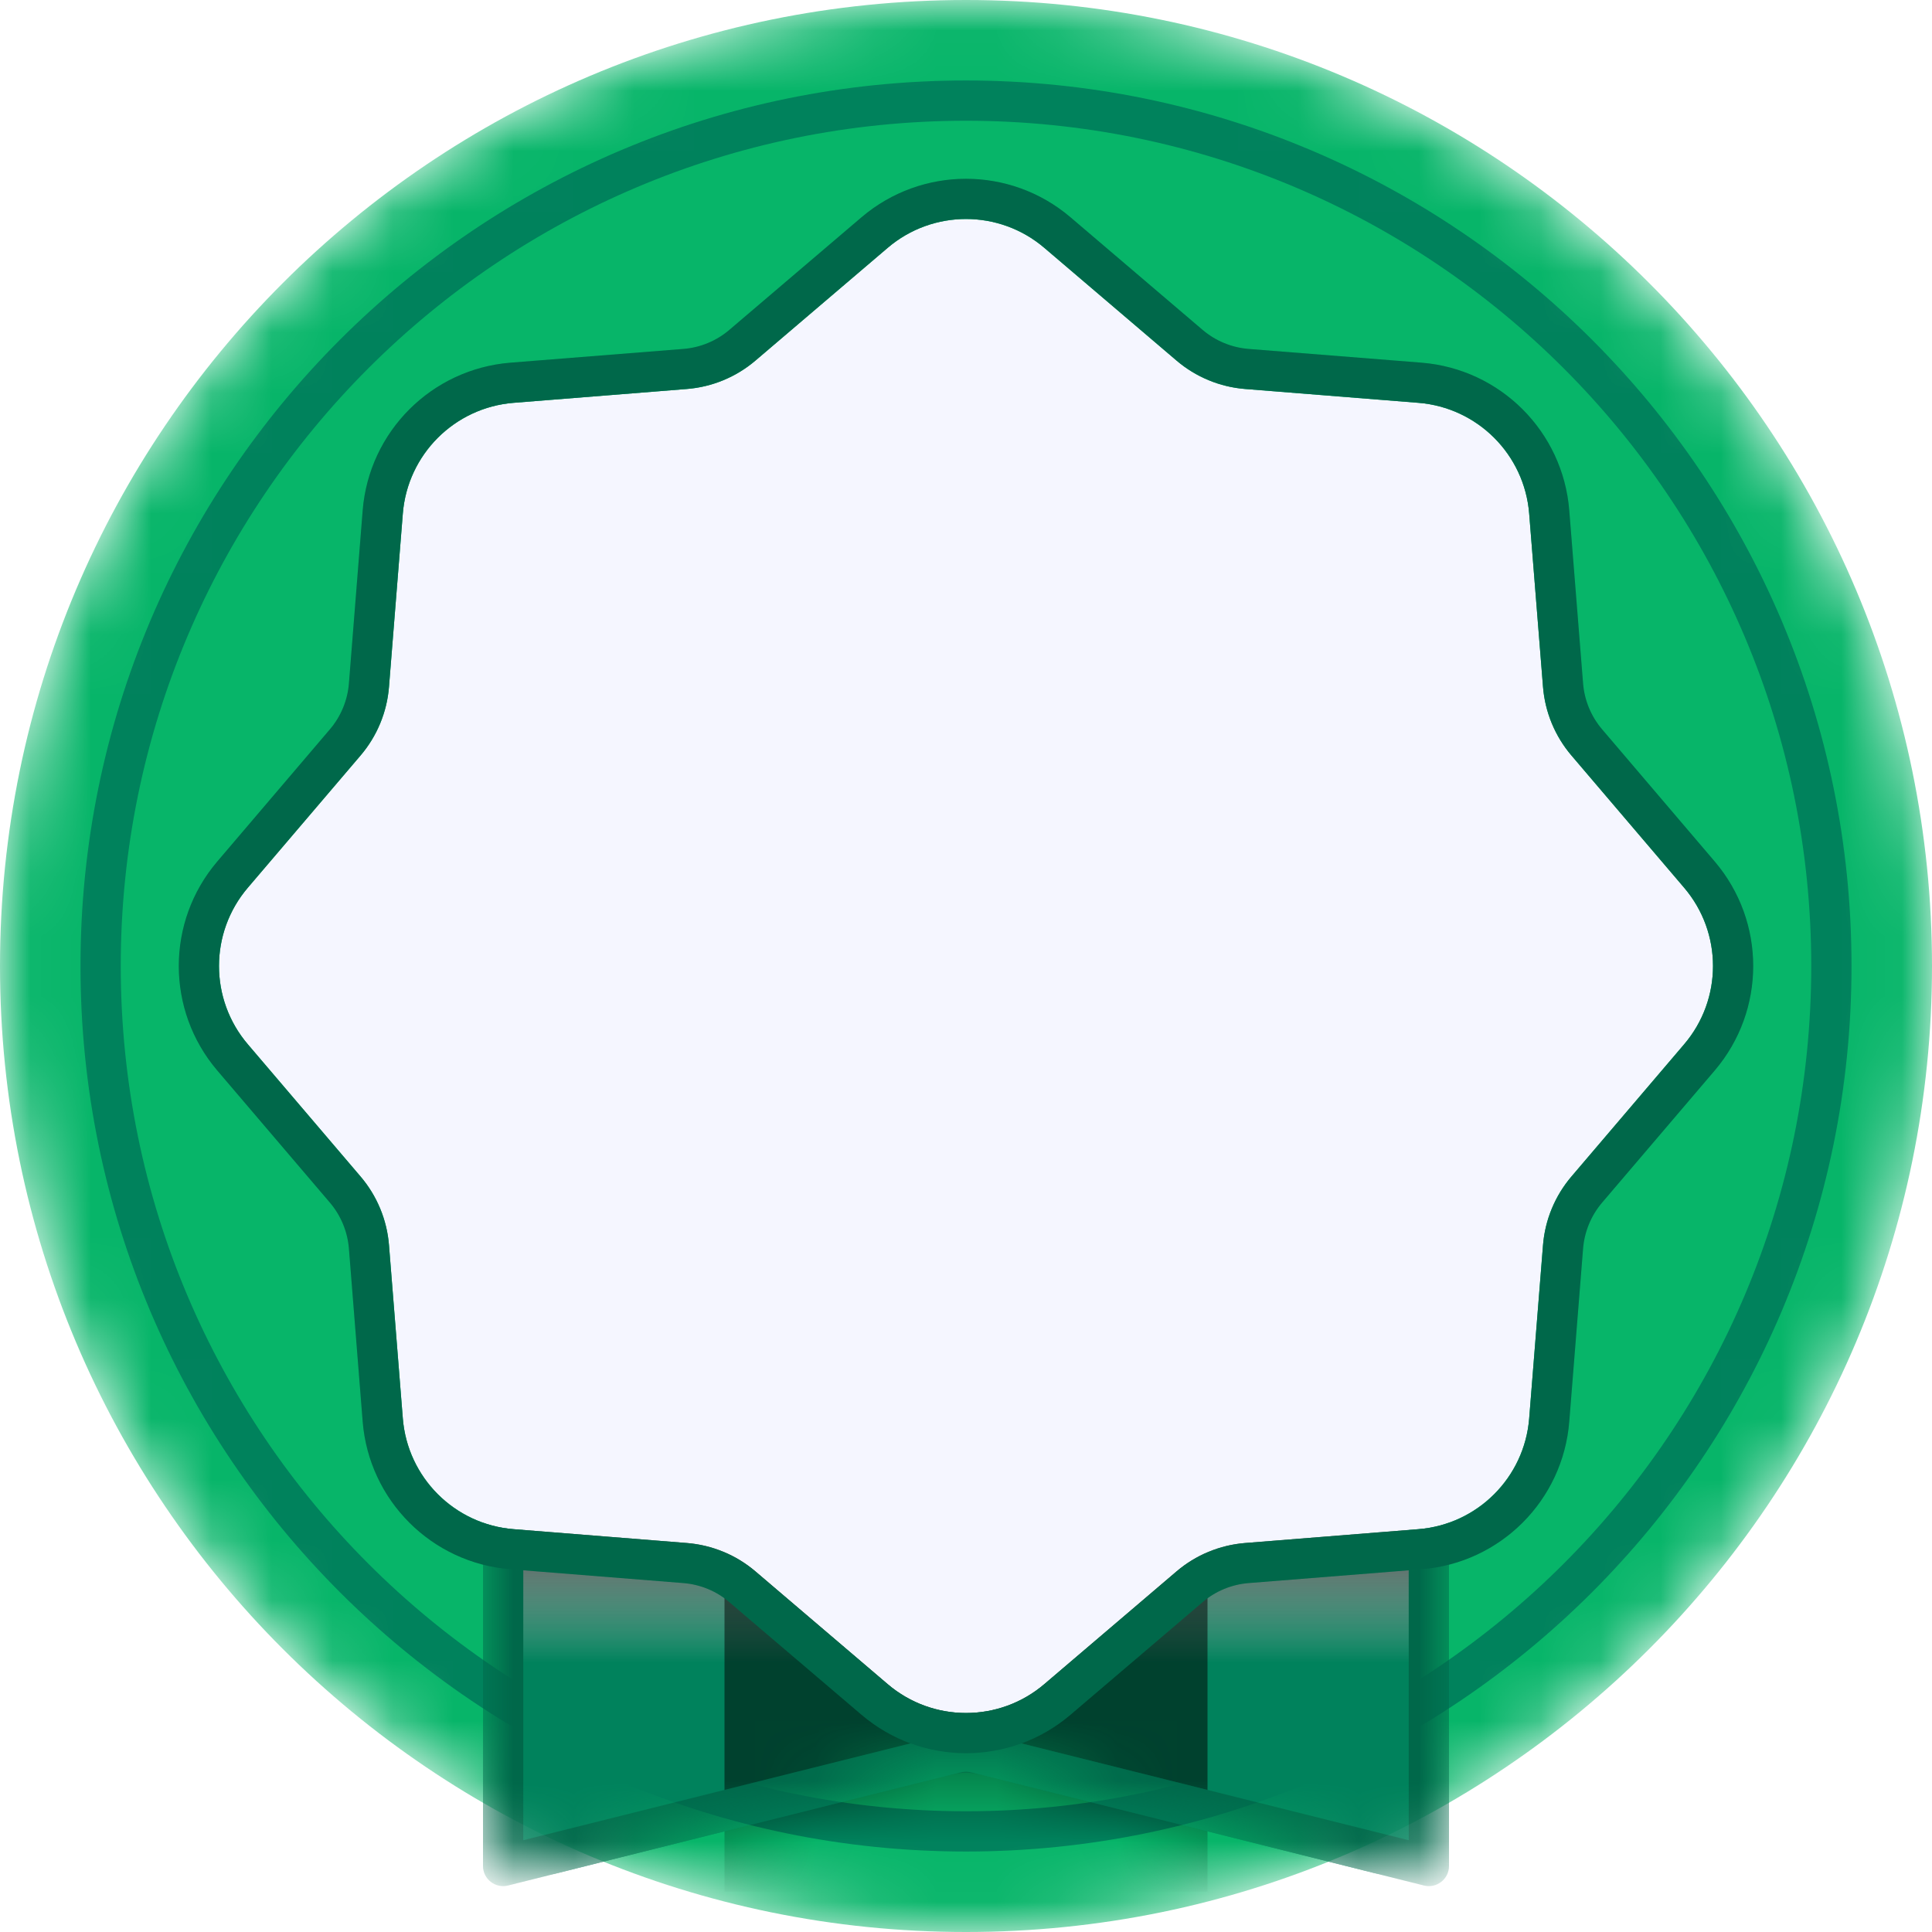 <svg width="32" height="32" viewBox="0 0 32 32" fill="none" xmlns="http://www.w3.org/2000/svg">
<mask id="mask0_467_7610" style="mask-type:alpha" maskUnits="userSpaceOnUse" x="0" y="0" width="32" height="32">
<path d="M32 16C32 24.837 24.837 32 16 32C7.163 32 0 24.837 0 16C0 7.163 7.163 0 16 0C24.837 0 32 7.163 32 16Z" fill="white"/>
</mask>
<g mask="url(#mask0_467_7610)">
<path d="M32 16C32 24.837 24.837 32 16 32C7.163 32 0 24.837 0 16C0 7.163 7.163 0 16 0C24.837 0 32 7.163 32 16Z" fill="#07B569"/>
<g style="mix-blend-mode:multiply" opacity="0.5" filter="url(#filter0_f_467_7610)">
<path d="M14.703 4.105C15.45 3.468 16.55 3.468 17.297 4.105L19.487 5.972C19.807 6.245 20.206 6.41 20.625 6.443L23.493 6.672C24.472 6.75 25.25 7.528 25.328 8.507L25.557 11.375C25.59 11.794 25.755 12.193 26.028 12.513L27.895 14.703C28.532 15.45 28.532 16.55 27.895 17.297L26.028 19.487C25.755 19.807 25.59 20.206 25.557 20.625L25.328 23.493C25.25 24.472 24.472 25.25 23.493 25.328L20.625 25.557C20.206 25.59 19.807 25.755 19.487 26.028L17.297 27.895C16.55 28.532 15.45 28.532 14.703 27.895L12.513 26.028C12.193 25.755 11.794 25.59 11.375 25.557L8.507 25.328C7.528 25.25 6.75 24.472 6.672 23.493L6.443 20.625C6.41 20.206 6.245 19.807 5.972 19.487L4.105 17.297C3.468 16.55 3.468 15.45 4.105 14.703L5.972 12.513C6.245 12.193 6.41 11.794 6.443 11.375L6.672 8.507C6.75 7.528 7.528 6.75 8.507 6.672L11.375 6.443C11.794 6.41 12.193 6.245 12.513 5.972L14.703 4.105Z" fill="#00C088"/>
</g>
<g style="mix-blend-mode:multiply">
<path fill-rule="evenodd" clip-rule="evenodd" d="M16 30C23.732 30 30 23.732 30 16C30 8.268 23.732 2 16 2C8.268 2 2 8.268 2 16C2 23.732 8.268 30 16 30ZM16 30.667C24.1 30.667 30.667 24.1 30.667 16C30.667 7.9 24.1 1.333 16 1.333C7.9 1.333 1.333 7.9 1.333 16C1.333 24.1 7.9 30.667 16 30.667Z" fill="#00825C"/>
</g>
</g>
<mask id="mask1_467_7610" style="mask-type:alpha" maskUnits="userSpaceOnUse" x="8" y="23" width="16" height="9">
<path d="M8 24.333C8 23.781 8.448 23.333 9 23.333H23C23.552 23.333 24 23.781 24 24.333V30.053C24 30.703 23.389 31.18 22.758 31.023L16.242 29.394C16.083 29.354 15.917 29.354 15.758 29.394L9.243 31.023C8.611 31.18 8 30.703 8 30.053V24.333Z" fill="white"/>
</mask>
<g mask="url(#mask1_467_7610)">
<path d="M8 24.333C8 23.781 8.448 23.333 9 23.333H23C23.552 23.333 24 23.781 24 24.333V30.053C24 30.703 23.389 31.18 22.758 31.023L16.242 29.394C16.083 29.354 15.917 29.354 15.758 29.394L9.243 31.023C8.611 31.18 8 30.703 8 30.053V24.333Z" fill="#00825C"/>
<g style="mix-blend-mode:multiply">
<path d="M8 24.333C8 23.781 8.448 23.333 9 23.333H23C23.552 23.333 24 23.781 24 24.333V30.053C24 30.703 23.389 31.18 22.758 31.023L16.242 29.394C16.083 29.354 15.917 29.354 15.758 29.394L9.243 31.023C8.611 31.18 8 30.703 8 30.053V24.333Z" fill="url(#paint0_linear_467_7610)"/>
</g>
<g style="mix-blend-mode:multiply">
<rect x="12" y="23.333" width="8" height="8" fill="black" fill-opacity="0.5"/>
</g>
<g style="mix-blend-mode:multiply">
<path fill-rule="evenodd" clip-rule="evenodd" d="M23.9 -24.133L30.47 -18.535L39.074 -17.848C44.948 -17.379 49.613 -12.715 50.082 -6.841L50.768 1.764L56.367 8.333C60.189 12.819 60.189 19.415 56.367 23.9L50.768 30.47L50.082 39.074C49.613 44.948 44.948 49.613 39.074 50.082L30.47 50.768L23.9 56.367C19.415 60.189 12.819 60.189 8.333 56.367L1.764 50.768L-6.841 50.082C-12.715 49.613 -17.379 44.948 -17.848 39.074L-18.535 30.47L-24.133 23.9C-27.956 19.415 -27.956 12.819 -24.133 8.333L-18.535 1.764L-17.848 -6.841C-17.379 -12.715 -12.715 -17.379 -6.841 -17.848L1.764 -18.535L8.333 -24.133C12.819 -27.956 19.415 -27.956 23.9 -24.133ZM20.009 -19.567C17.766 -21.478 14.468 -21.478 12.225 -19.567L5.655 -13.968C4.694 -13.149 3.5 -12.654 2.241 -12.554L-6.363 -11.867C-9.3 -11.633 -11.633 -9.3 -11.867 -6.363L-12.554 2.241C-12.654 3.5 -13.149 4.694 -13.968 5.655L-19.567 12.225C-21.478 14.468 -21.478 17.766 -19.567 20.009L-13.968 26.578C-13.149 27.539 -12.654 28.734 -12.554 29.993L-11.867 38.597C-11.633 41.534 -9.3 43.866 -6.363 44.101L2.241 44.787C3.5 44.888 4.694 45.383 5.655 46.202L12.225 51.8C14.468 53.711 17.766 53.711 20.009 51.8L26.578 46.202C27.539 45.383 28.734 44.888 29.993 44.787L38.597 44.101C41.534 43.866 43.866 41.534 44.101 38.597L44.787 29.993C44.888 28.734 45.383 27.539 46.202 26.578L51.8 20.009C53.711 17.766 53.711 14.468 51.8 12.225L46.202 5.655C45.383 4.694 44.888 3.5 44.787 2.241L44.101 -6.363C43.866 -9.3 41.534 -11.633 38.597 -11.867L29.993 -12.554C28.734 -12.654 27.539 -13.149 26.578 -13.968L20.009 -19.567Z" fill="black" fill-opacity="0.1"/>
</g>
<g style="mix-blend-mode:multiply">
<path fill-rule="evenodd" clip-rule="evenodd" d="M22.603 -22.611L29.173 -17.012C29.493 -16.739 29.891 -16.575 30.311 -16.541L38.915 -15.854C43.81 -15.464 47.697 -11.577 48.088 -6.682L48.775 1.923C48.808 2.342 48.973 2.741 49.246 3.061L54.845 9.631C58.03 13.368 58.03 18.865 54.845 22.603L49.246 29.173C48.973 29.493 48.808 29.891 48.775 30.311L48.088 38.915C47.697 43.81 43.81 47.697 38.915 48.088L30.311 48.775C29.891 48.808 29.493 48.973 29.173 49.246L22.603 54.845C18.865 58.03 13.368 58.03 9.631 54.845L3.061 49.246C2.741 48.973 2.342 48.808 1.923 48.775L-6.682 48.088C-11.577 47.697 -15.464 43.81 -15.854 38.915L-16.541 30.311C-16.575 29.891 -16.739 29.493 -17.012 29.173L-22.611 22.603C-25.796 18.865 -25.796 13.368 -22.611 9.631L-17.012 3.061C-16.739 2.741 -16.575 2.342 -16.541 1.923L-15.854 -6.682C-15.464 -11.577 -11.577 -15.464 -6.682 -15.854L1.923 -16.541C2.342 -16.575 2.741 -16.739 3.061 -17.012L9.631 -22.611C13.368 -25.796 18.865 -25.796 22.603 -22.611ZM20.009 -19.567C17.766 -21.478 14.468 -21.478 12.225 -19.567L5.655 -13.968C4.694 -13.149 3.5 -12.654 2.241 -12.554L-6.363 -11.867C-9.3 -11.633 -11.633 -9.3 -11.867 -6.363L-12.554 2.241C-12.654 3.5 -13.149 4.694 -13.968 5.655L-19.567 12.225C-21.478 14.468 -21.478 17.766 -19.567 20.009L-13.968 26.578C-13.149 27.539 -12.654 28.734 -12.554 29.993L-11.867 38.597C-11.633 41.534 -9.3 43.866 -6.363 44.101L2.241 44.787C3.5 44.888 4.694 45.383 5.655 46.202L12.225 51.8C14.468 53.711 17.766 53.711 20.009 51.8L26.578 46.202C27.539 45.383 28.734 44.888 29.993 44.787L38.597 44.101C41.534 43.866 43.866 41.534 44.101 38.597L44.787 29.993C44.888 28.734 45.383 27.539 46.202 26.578L51.8 20.009C53.711 17.766 53.711 14.468 51.8 12.225L46.202 5.655C45.383 4.694 44.888 3.5 44.787 2.241L44.101 -6.363C43.866 -9.3 41.534 -11.633 38.597 -11.867L29.993 -12.554C28.734 -12.654 27.539 -13.149 26.578 -13.968L20.009 -19.567Z" fill="black" fill-opacity="0.5"/>
</g>
<g style="mix-blend-mode:multiply">
<path fill-rule="evenodd" clip-rule="evenodd" d="M8.667 24V30.48L15.758 28.707C15.917 28.667 16.083 28.667 16.242 28.707L23.333 30.48V24H8.667ZM8.333 23.333C8.149 23.333 8 23.483 8 23.667V30.906C8 31.123 8.204 31.282 8.414 31.23L15.919 29.354C15.972 29.34 16.028 29.34 16.081 29.354L23.586 31.23C23.796 31.282 24 31.123 24 30.906V23.667C24 23.483 23.851 23.333 23.667 23.333H8.333Z" fill="#00825C"/>
</g>
<g style="mix-blend-mode:multiply">
<path fill-rule="evenodd" clip-rule="evenodd" d="M8.667 24V30.48L15.758 28.707C15.917 28.667 16.083 28.667 16.242 28.707L23.333 30.48V24H8.667ZM8.333 23.333C8.149 23.333 8 23.483 8 23.667V30.906C8 31.123 8.204 31.282 8.414 31.23L15.919 29.354C15.972 29.34 16.028 29.34 16.081 29.354L23.586 31.23C23.796 31.282 24 31.123 24 30.906V23.667C24 23.483 23.851 23.333 23.667 23.333H8.333Z" fill="black" fill-opacity="0.2"/>
</g>
</g>
<g filter="url(#filter1_i_467_7610)">
<path d="M14.703 4.105C15.45 3.468 16.55 3.468 17.297 4.105L19.487 5.972C19.807 6.245 20.206 6.41 20.625 6.443L23.493 6.672C24.472 6.75 25.25 7.528 25.328 8.507L25.557 11.375C25.59 11.794 25.755 12.193 26.028 12.513L27.895 14.703C28.532 15.45 28.532 16.55 27.895 17.297L26.028 19.487C25.755 19.807 25.59 20.206 25.557 20.625L25.328 23.493C25.25 24.472 24.472 25.25 23.493 25.328L20.625 25.557C20.206 25.59 19.807 25.755 19.487 26.028L17.297 27.895C16.55 28.532 15.45 28.532 14.703 27.895L12.513 26.028C12.193 25.755 11.794 25.59 11.375 25.557L8.507 25.328C7.528 25.25 6.75 24.472 6.672 23.493L6.443 20.625C6.41 20.206 6.245 19.807 5.972 19.487L4.105 17.297C3.468 16.55 3.468 15.45 4.105 14.703L5.972 12.513C6.245 12.193 6.41 11.794 6.443 11.375L6.672 8.507C6.75 7.528 7.528 6.75 8.507 6.672L11.375 6.443C11.794 6.41 12.193 6.245 12.513 5.972L14.703 4.105Z" fill="#F5F6FF"/>
</g>
<g style="mix-blend-mode:multiply">
<path fill-rule="evenodd" clip-rule="evenodd" d="M17.73 3.598L19.919 5.464C20.133 5.646 20.399 5.756 20.678 5.779L23.546 6.007C24.852 6.112 25.888 7.148 25.992 8.454L26.221 11.322C26.244 11.601 26.354 11.867 26.536 12.08L28.402 14.27C29.251 15.267 29.251 16.733 28.402 17.73L26.536 19.919C26.354 20.133 26.244 20.399 26.221 20.678L25.992 23.546C25.888 24.852 24.852 25.888 23.546 25.992L20.678 26.221C20.399 26.244 20.133 26.354 19.919 26.536L17.73 28.402C16.733 29.251 15.267 29.251 14.27 28.402L12.08 26.536C11.867 26.354 11.601 26.244 11.322 26.221L8.454 25.992C7.148 25.888 6.112 24.852 6.007 23.546L5.779 20.678C5.756 20.399 5.646 20.133 5.464 19.919L3.598 17.73C2.749 16.733 2.749 15.267 3.598 14.27L5.464 12.08C5.646 11.867 5.756 11.601 5.779 11.322L6.007 8.454C6.112 7.148 7.148 6.112 8.454 6.007L11.322 5.779C11.601 5.756 11.867 5.646 12.08 5.464L14.27 3.598C15.267 2.749 16.733 2.749 17.73 3.598ZM17.297 4.105C16.55 3.468 15.45 3.468 14.703 4.105L12.513 5.972C12.193 6.245 11.794 6.41 11.375 6.443L8.507 6.672C7.528 6.75 6.75 7.528 6.672 8.507L6.443 11.375C6.41 11.794 6.245 12.193 5.972 12.513L4.105 14.703C3.468 15.45 3.468 16.55 4.105 17.297L5.972 19.487C6.245 19.807 6.41 20.206 6.443 20.625L6.672 23.493C6.75 24.472 7.528 25.25 8.507 25.328L11.375 25.557C11.794 25.59 12.193 25.755 12.513 26.028L14.703 27.895C15.45 28.532 16.55 28.532 17.297 27.895L19.487 26.028C19.807 25.755 20.206 25.59 20.625 25.557L23.493 25.328C24.472 25.25 25.25 24.472 25.328 23.493L25.557 20.625C25.59 20.206 25.755 19.807 26.028 19.487L27.894 17.297C28.532 16.55 28.532 15.45 27.894 14.703L26.028 12.513C25.755 12.193 25.59 11.794 25.557 11.375L25.328 8.507C25.25 7.528 24.472 6.75 23.493 6.672L20.625 6.443C20.206 6.41 19.807 6.245 19.487 5.972L17.297 4.105Z" fill="#00825C"/>
</g>
<g style="mix-blend-mode:multiply">
<path fill-rule="evenodd" clip-rule="evenodd" d="M17.73 3.598L19.919 5.464C20.133 5.646 20.399 5.756 20.678 5.779L23.546 6.007C24.852 6.112 25.888 7.148 25.992 8.454L26.221 11.322C26.244 11.601 26.354 11.867 26.536 12.08L28.402 14.27C29.251 15.267 29.251 16.733 28.402 17.73L26.536 19.919C26.354 20.133 26.244 20.399 26.221 20.678L25.992 23.546C25.888 24.852 24.852 25.888 23.546 25.992L20.678 26.221C20.399 26.244 20.133 26.354 19.919 26.536L17.73 28.402C16.733 29.251 15.267 29.251 14.27 28.402L12.08 26.536C11.867 26.354 11.601 26.244 11.322 26.221L8.454 25.992C7.148 25.888 6.112 24.852 6.007 23.546L5.779 20.678C5.756 20.399 5.646 20.133 5.464 19.919L3.598 17.73C2.749 16.733 2.749 15.267 3.598 14.27L5.464 12.08C5.646 11.867 5.756 11.601 5.779 11.322L6.007 8.454C6.112 7.148 7.148 6.112 8.454 6.007L11.322 5.779C11.601 5.756 11.867 5.646 12.08 5.464L14.27 3.598C15.267 2.749 16.733 2.749 17.73 3.598ZM17.297 4.105C16.55 3.468 15.45 3.468 14.703 4.105L12.513 5.972C12.193 6.245 11.794 6.41 11.375 6.443L8.507 6.672C7.528 6.75 6.75 7.528 6.672 8.507L6.443 11.375C6.41 11.794 6.245 12.193 5.972 12.513L4.105 14.703C3.468 15.45 3.468 16.55 4.105 17.297L5.972 19.487C6.245 19.807 6.41 20.206 6.443 20.625L6.672 23.493C6.75 24.472 7.528 25.25 8.507 25.328L11.375 25.557C11.794 25.59 12.193 25.755 12.513 26.028L14.703 27.895C15.45 28.532 16.55 28.532 17.297 27.895L19.487 26.028C19.807 25.755 20.206 25.59 20.625 25.557L23.493 25.328C24.472 25.25 25.25 24.472 25.328 23.493L25.557 20.625C25.59 20.206 25.755 19.807 26.028 19.487L27.894 17.297C28.532 16.55 28.532 15.45 27.894 14.703L26.028 12.513C25.755 12.193 25.59 11.794 25.557 11.375L25.328 8.507C25.25 7.528 24.472 6.75 23.493 6.672L20.625 6.443C20.206 6.41 19.807 6.245 19.487 5.972L17.297 4.105Z" fill="black" fill-opacity="0.2"/>
</g>
<defs>
<filter id="filter0_f_467_7610" x="-16.372" y="-16.372" width="64.745" height="64.745" filterUnits="userSpaceOnUse" color-interpolation-filters="sRGB">
<feFlood flood-opacity="0" result="BackgroundImageFix"/>
<feBlend mode="normal" in="SourceGraphic" in2="BackgroundImageFix" result="shape"/>
<feGaussianBlur stdDeviation="10" result="effect1_foregroundBlur_467_7610"/>
</filter>
<filter id="filter1_i_467_7610" x="3.628" y="3.628" width="24.745" height="24.745" filterUnits="userSpaceOnUse" color-interpolation-filters="sRGB">
<feFlood flood-opacity="0" result="BackgroundImageFix"/>
<feBlend mode="normal" in="SourceGraphic" in2="BackgroundImageFix" result="shape"/>
<feColorMatrix in="SourceAlpha" type="matrix" values="0 0 0 0 0 0 0 0 0 0 0 0 0 0 0 0 0 0 127 0" result="hardAlpha"/>
<feOffset/>
<feGaussianBlur stdDeviation="2"/>
<feComposite in2="hardAlpha" operator="arithmetic" k2="-1" k3="1"/>
<feColorMatrix type="matrix" values="0 0 0 0 1 0 0 0 0 1 0 0 0 0 1 0 0 0 0.2 0"/>
<feBlend mode="normal" in2="shape" result="effect1_innerShadow_467_7610"/>
</filter>
<linearGradient id="paint0_linear_467_7610" x1="16" y1="23.333" x2="16" y2="31.333" gradientUnits="userSpaceOnUse">
<stop offset="0.094" stop-color="#222222"/>
<stop offset="0.297" stop-color="#666666"/>
<stop offset="0.526" stop-color="#BBBBBB" stop-opacity="0"/>
</linearGradient>
</defs>
</svg>
